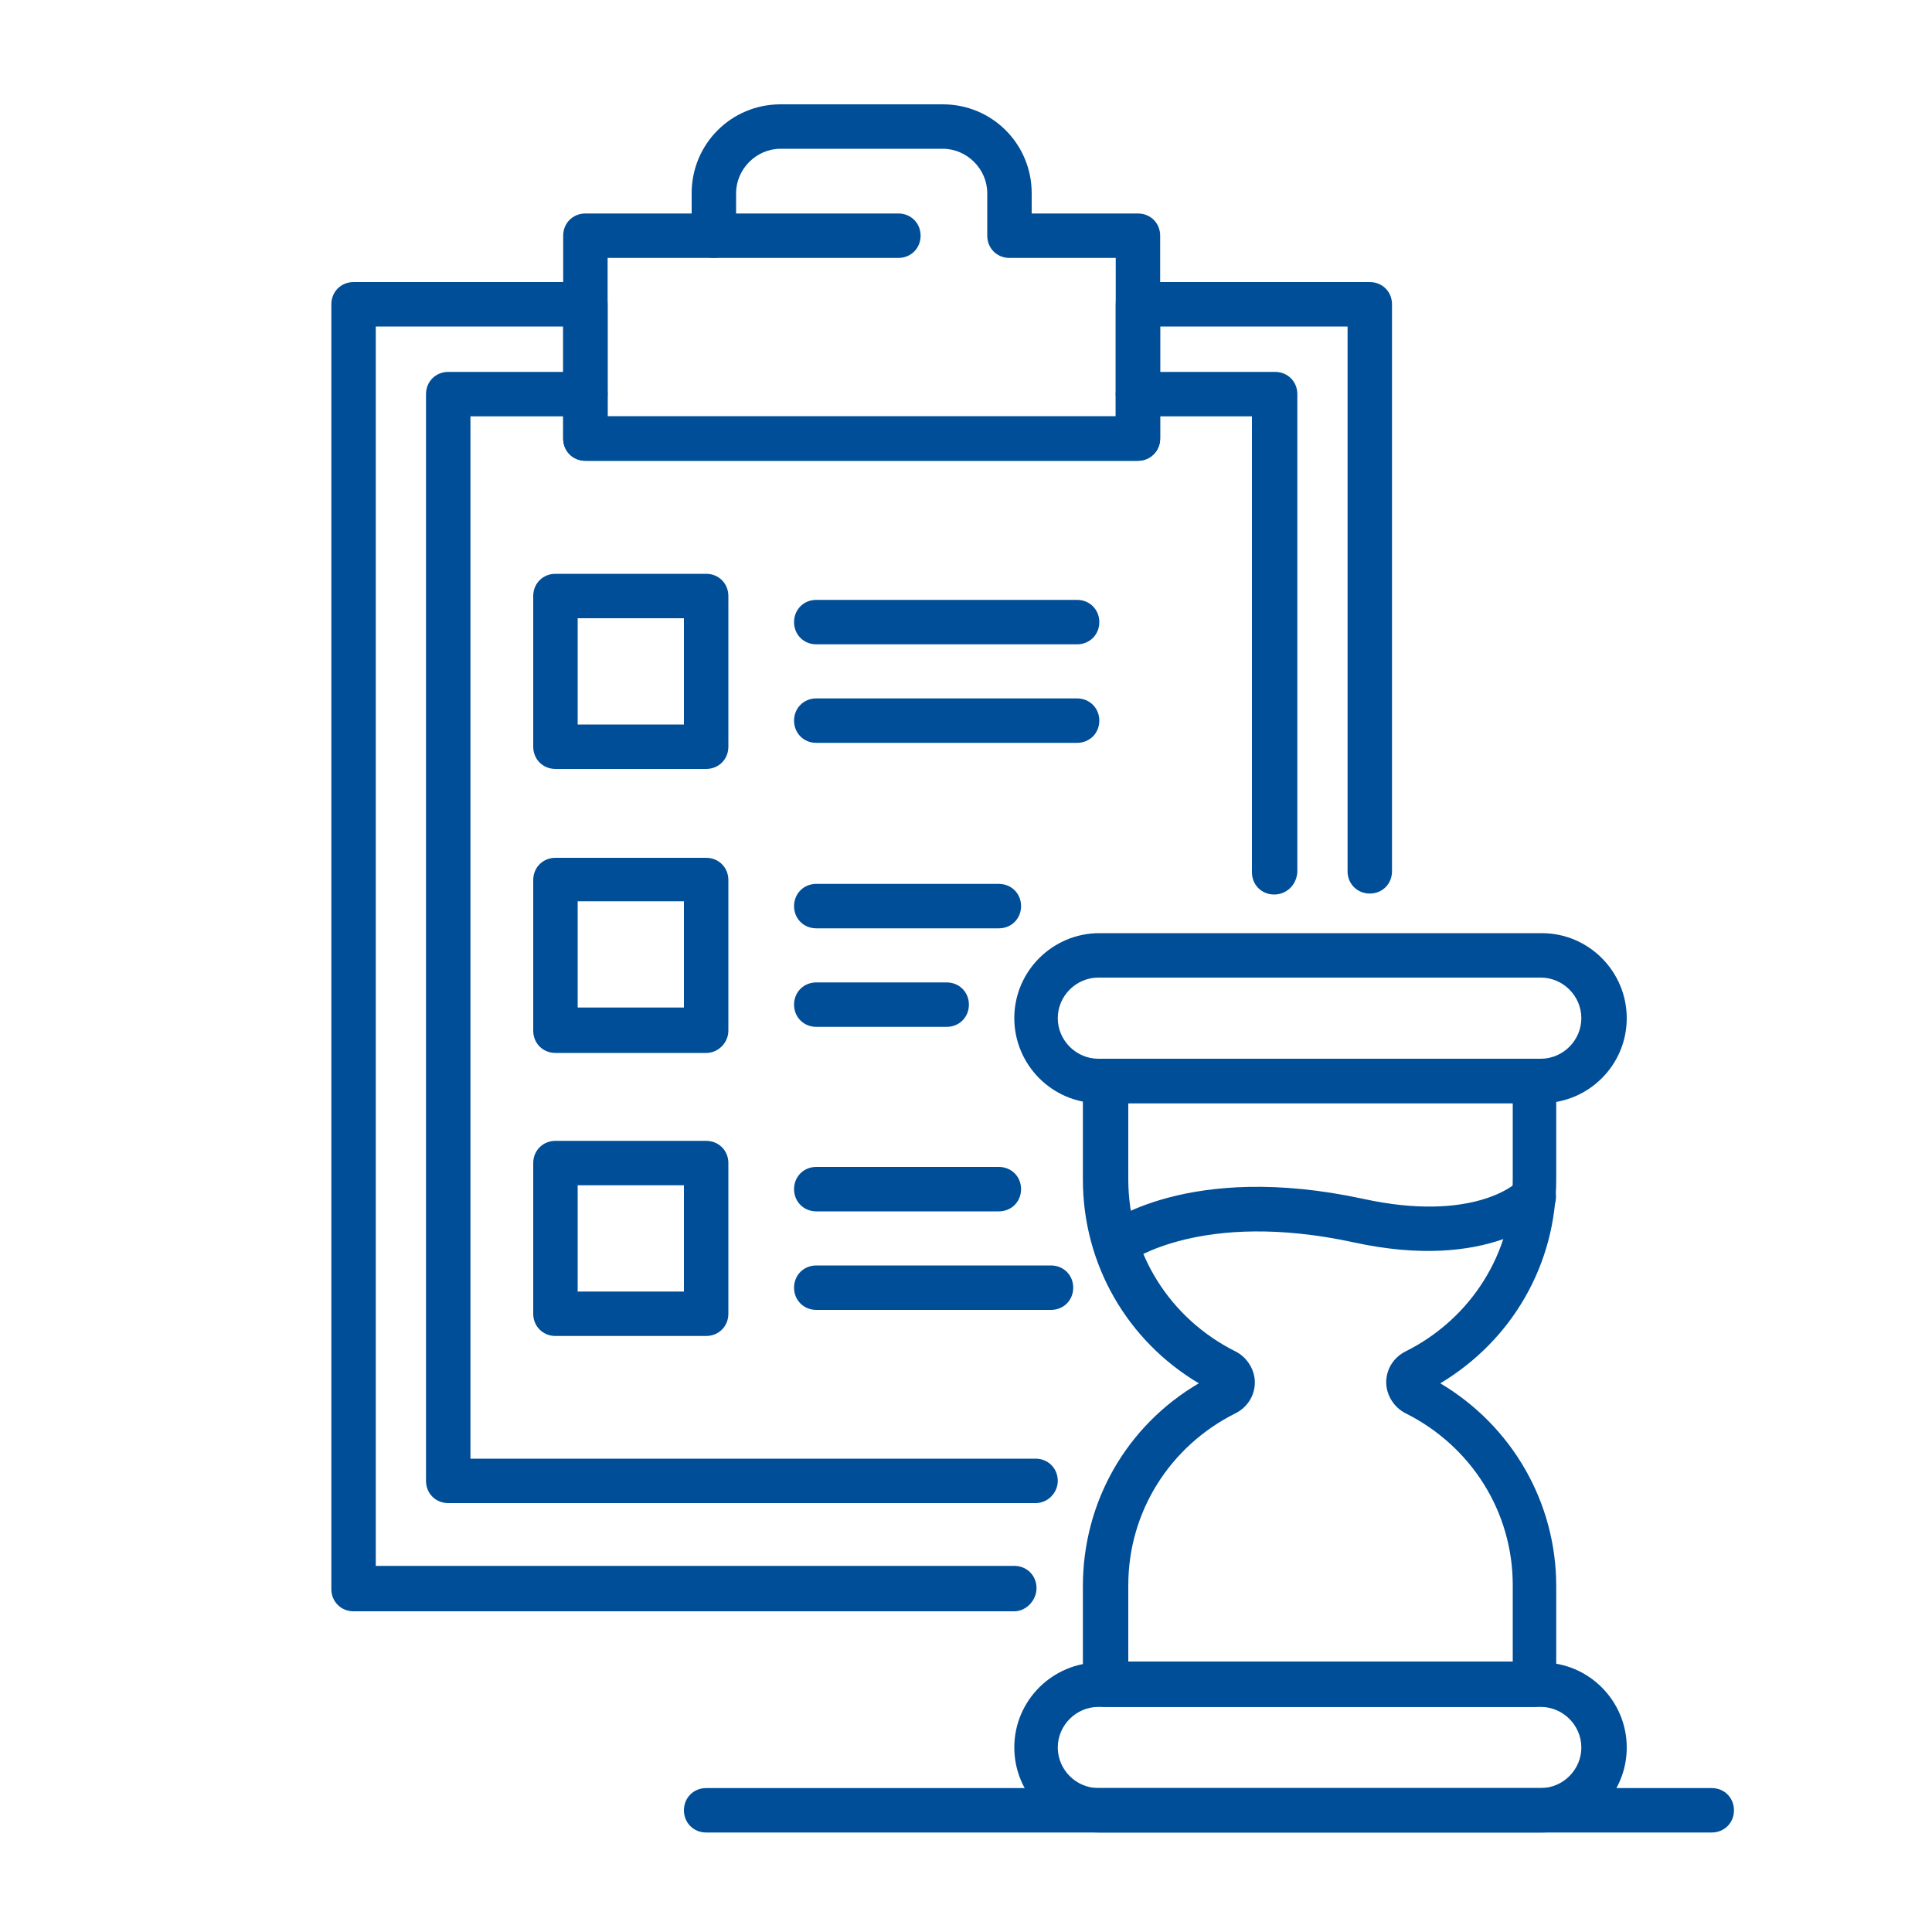 <svg xmlns="http://www.w3.org/2000/svg" xmlns:xlink="http://www.w3.org/1999/xlink" id="Layer_1" x="0px" y="0px" viewBox="0 0 200 200" xml:space="preserve">
<g>
	<path fill="#004E97" d="M117.8,47.7H60.6c-1.3,0-2.3-1-2.3-2.3v-21c0-1.3,1-2.3,2.3-2.3h11V20c0-5.1,4.1-9.2,9.2-9.2h16.8   c5.1,0,9.2,4.1,9.2,9.2v2.1h11c1.3,0,2.3,1,2.3,2.3v21C120.1,46.7,119,47.7,117.8,47.7z M62.9,43.1h52.6V26.7h-11   c-1.3,0-2.3-1-2.3-2.3V20c0-2.5-2.1-4.6-4.6-4.6H80.8c-2.5,0-4.6,2.1-4.6,4.6v4.4c0,1.3-1,2.3-2.3,2.3h-11V43.1z"></path>
	<path fill="#004E97" d="M105,166.8H36.6c-1.3,0-2.3-1-2.3-2.3V31.5c0-1.3,1-2.3,2.3-2.3h24c1.3,0,2.3,1,2.3,2.3v11.6h52.6V31.5   c0-1.3,1-2.3,2.3-2.3h24c1.3,0,2.3,1,2.3,2.3v58.7c0,1.3-1,2.3-2.3,2.3c-1.3,0-2.3-1-2.3-2.3V33.8h-19.4v11.6c0,1.3-1,2.3-2.3,2.3   H60.6c-1.3,0-2.3-1-2.3-2.3V33.8H38.9v128.3H105c1.3,0,2.3,1,2.3,2.3S106.2,166.8,105,166.8z"></path>
	<path fill="#004E97" d="M93,26.7H73.9c-1.3,0-2.3-1-2.3-2.3s1-2.3,2.3-2.3H93c1.3,0,2.3,1,2.3,2.3S94.3,26.7,93,26.7z"></path>
	<path fill="#004E97" d="M107.2,155.6H46.4c-1.3,0-2.3-1-2.3-2.3V40.8c0-1.3,1-2.3,2.3-2.3h14.2c1.3,0,2.3,1,2.3,2.3   c0,1.3-1,2.3-2.3,2.3H48.7V151h58.5c1.3,0,2.3,1,2.3,2.3C109.5,154.5,108.5,155.6,107.2,155.6z"></path>
	<path fill="#004E97" d="M131.9,92.6c-1.3,0-2.3-1-2.3-2.3V43.1h-11.8c-1.3,0-2.3-1-2.3-2.3c0-1.3,1-2.3,2.3-2.3h14.2   c1.3,0,2.3,1,2.3,2.3v49.5C134.2,91.6,133.2,92.6,131.9,92.6z"></path>
	<path fill="#004E97" d="M73.1,79.6H57.5c-1.3,0-2.3-1-2.3-2.3V61.7c0-1.3,1-2.3,2.3-2.3h15.6c1.3,0,2.3,1,2.3,2.3v15.6   C75.4,78.6,74.4,79.6,73.1,79.6z M59.8,75h11V64h-11V75z"></path>
	<path fill="#004E97" d="M73.1,109H57.5c-1.3,0-2.3-1-2.3-2.3V91.1c0-1.3,1-2.3,2.3-2.3h15.6c1.3,0,2.3,1,2.3,2.3v15.6   C75.4,107.9,74.4,109,73.1,109z M59.8,104.3h11v-11h-11V104.3z"></path>
	<path fill="#004E97" d="M73.1,138.3H57.5c-1.3,0-2.3-1-2.3-2.3v-15.6c0-1.3,1-2.3,2.3-2.3h15.6c1.3,0,2.3,1,2.3,2.3V136   C75.4,137.3,74.4,138.3,73.1,138.3z M59.8,133.7h11v-11h-11V133.7z"></path>
	<path fill="#004E97" d="M111.5,76.9h-27c-1.3,0-2.3-1-2.3-2.3c0-1.3,1-2.3,2.3-2.3h27c1.3,0,2.3,1,2.3,2.3   C113.8,75.9,112.8,76.9,111.5,76.9z"></path>
	<path fill="#004E97" d="M111.5,66.7h-27c-1.3,0-2.3-1-2.3-2.3c0-1.3,1-2.3,2.3-2.3h27c1.3,0,2.3,1,2.3,2.3   C113.8,65.7,112.8,66.7,111.5,66.7z"></path>
	<path fill="#004E97" d="M98,106.3H84.5c-1.3,0-2.3-1-2.3-2.3s1-2.3,2.3-2.3H98c1.3,0,2.3,1,2.3,2.3S99.3,106.3,98,106.3z"></path>
	<path fill="#004E97" d="M103.4,96.1H84.5c-1.3,0-2.3-1-2.3-2.3s1-2.3,2.3-2.3h18.9c1.3,0,2.3,1,2.3,2.3S104.7,96.1,103.4,96.1z"></path>
	<path fill="#004E97" d="M108.8,135.6H84.5c-1.3,0-2.3-1-2.3-2.3c0-1.3,1-2.3,2.3-2.3h24.3c1.3,0,2.3,1,2.3,2.3   C111.1,134.6,110.1,135.6,108.8,135.6z"></path>
	<path fill="#004E97" d="M103.4,125.4H84.5c-1.3,0-2.3-1-2.3-2.3c0-1.3,1-2.3,2.3-2.3h18.9c1.3,0,2.3,1,2.3,2.3   C105.7,124.4,104.7,125.4,103.4,125.4z"></path>
	<path fill="#004E97" d="M159.6,114.2h-45.8c-4.9,0-8.8-4-8.8-8.8c0-4.9,4-8.8,8.8-8.8h45.8c4.9,0,8.8,4,8.8,8.8   C168.4,110.3,164.4,114.2,159.6,114.2z M113.7,101.2c-2.3,0-4.2,1.9-4.2,4.2c0,2.3,1.9,4.2,4.2,4.2h45.8c2.3,0,4.2-1.9,4.2-4.2   c0-2.3-1.9-4.2-4.2-4.2H113.7z"></path>
	<path fill="#004E97" d="M159.6,189.7h-45.8c-4.9,0-8.8-4-8.8-8.8c0-4.9,4-8.8,8.8-8.8h45.8c4.9,0,8.8,4,8.8,8.8   C168.4,185.8,164.4,189.7,159.6,189.7z M113.7,176.7c-2.3,0-4.2,1.9-4.2,4.2c0,2.3,1.9,4.2,4.2,4.2h45.8c2.3,0,4.2-1.9,4.2-4.2   c0-2.3-1.9-4.2-4.2-4.2H113.7z"></path>
	<path fill="#004E97" d="M158.8,176.7h-44.4c-1.3,0-2.3-1-2.3-2.3v-10.2c0-8.7,4.5-16.6,12-21c-7.4-4.4-12-12.3-12-21.1v-10.2   c0-1.3,1-2.3,2.3-2.3h44.4c1.3,0,2.3,1,2.3,2.3v10.2c0,8.7-4.5,16.6-12,21.1c7.4,4.4,12,12.3,12,21v10.2   C161.1,175.6,160.1,176.7,158.8,176.7z M116.8,172h39.8v-7.9c0-7.6-4.3-14.4-11.1-17.8c-1.2-0.6-2-1.9-2-3.2c0-1.4,0.8-2.6,2-3.2   c6.8-3.4,11.1-10.2,11.1-17.8v-7.9h-39.8v7.9c0,7.6,4.3,14.4,11.1,17.8c1.2,0.6,2,1.9,2,3.2c0,1.4-0.8,2.6-2,3.2   c-6.8,3.4-11.1,10.2-11.1,17.8V172z"></path>
	<path fill="#004E97" d="M115.5,131.1c-0.7,0-1.4-0.3-1.8-0.9c-0.8-1-0.6-2.4,0.4-3.2c0.4-0.3,8.9-6.8,27-2.9   c11.4,2.5,15.9-1.6,16-1.8c0.9-0.9,2.4-0.9,3.3,0c0.9,0.9,0.9,2.3,0,3.2c-0.2,0.3-6.2,6.2-20.3,3.1c-15.8-3.4-23.1,2-23.2,2   C116.5,130.9,116,131.1,115.5,131.1z"></path>
	<path fill="#004E97" d="M177.2,189.7H73.1c-1.3,0-2.3-1-2.3-2.3c0-1.3,1-2.3,2.3-2.3h104.1c1.3,0,2.3,1,2.3,2.3   C179.5,188.7,178.5,189.7,177.2,189.7z"></path>
</g>
</svg>